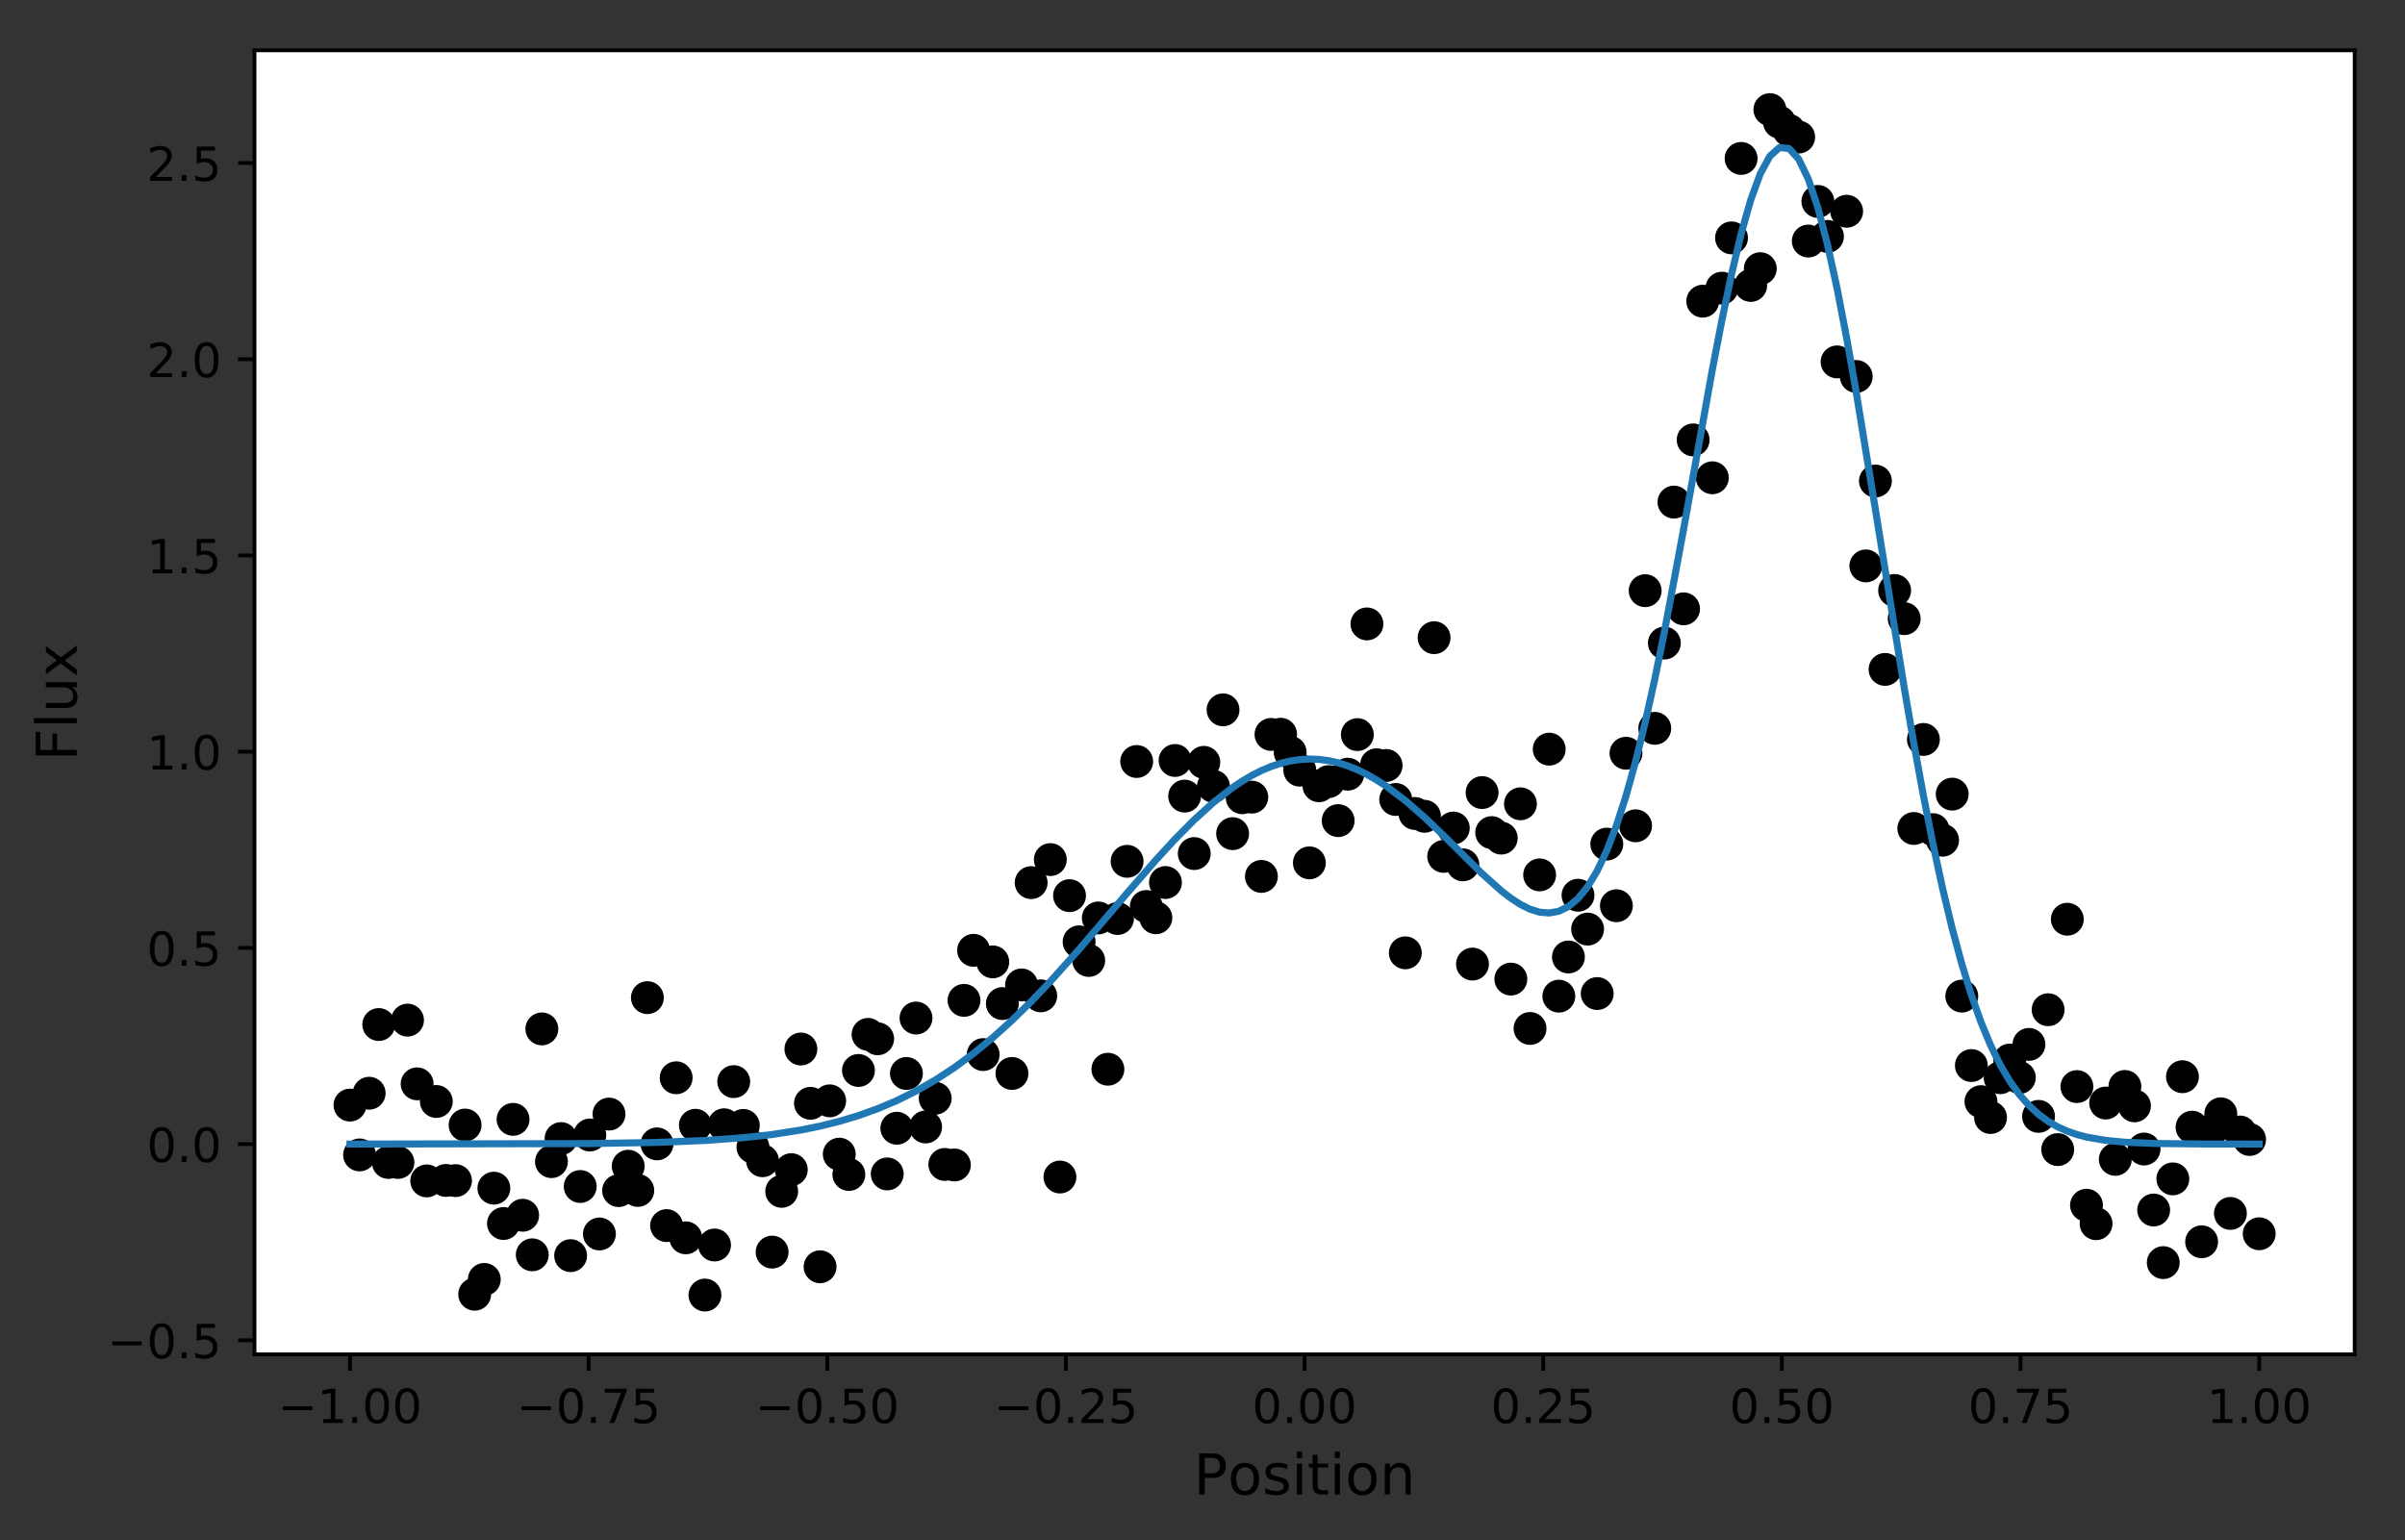 <?xml version="1.0" encoding="utf-8" standalone="no"?>
<!DOCTYPE svg PUBLIC "-//W3C//DTD SVG 1.1//EN"
  "http://www.w3.org/Graphics/SVG/1.1/DTD/svg11.dtd">
<!-- Created with matplotlib (http://matplotlib.org/) -->
<svg height="327.392pt" version="1.1" viewBox="0 0 511.197 327.392" width="511.197pt" xmlns="http://www.w3.org/2000/svg" xmlns:xlink="http://www.w3.org/1999/xlink">
 <rect x="0" y="0" width="511.197" height="327.392" fill="#333333" stroke="none"/>
 <defs>
  <style type="text/css">
*{stroke-linecap:butt;stroke-linejoin:round;}
  </style>
 </defs>
 <g id="figure_1">
  <g id="patch_1">
   <path d="M 0 327.392 
L 511.197 327.392 
L 511.197 0 
L 0 0 
z
" style="fill:none;"/>
  </g>
  <g id="axes_1">
   <g id="patch_2">
    <path d="M 54.097 287.9 
L 500.497 287.9 
L 500.497 10.7 
L 54.097 10.7 
z
" style="fill:#ffffff;"/>
   </g>
   <g id="matplotlib.axis_1">
    <g id="xtick_1">
     <g id="line2d_1">
      <defs>
       <path d="M 0 0 
L 0 3.5 
" id="mdc6be57a65" style="stroke:#000000;stroke-width:0.8;"/>
      </defs>
      <g>
       <use style="stroke:#000000;stroke-width:0.8;" x="74.387" xlink:href="#mdc6be57a65" y="287.9"/>
      </g>
     </g>
     <g id="text_1">
      <!-- −1.00 -->
      <defs>
       <path d="M 10.594 35.5 
L 73.188 35.5 
L 73.188 27.203 
L 10.594 27.203 
z
" id="DejaVuSans-2212"/>
       <path d="M 12.406 8.297 
L 28.516 8.297 
L 28.516 63.922 
L 10.984 60.406 
L 10.984 69.391 
L 28.422 72.906 
L 38.281 72.906 
L 38.281 8.297 
L 54.391 8.297 
L 54.391 0 
L 12.406 0 
z
" id="DejaVuSans-31"/>
       <path d="M 10.688 12.406 
L 21 12.406 
L 21 0 
L 10.688 0 
z
" id="DejaVuSans-2e"/>
       <path d="M 31.781 66.406 
Q 24.172 66.406 20.328 58.906 
Q 16.5 51.422 16.5 36.375 
Q 16.5 21.391 20.328 13.891 
Q 24.172 6.391 31.781 6.391 
Q 39.453 6.391 43.281 13.891 
Q 47.125 21.391 47.125 36.375 
Q 47.125 51.422 43.281 58.906 
Q 39.453 66.406 31.781 66.406 
z
M 31.781 74.219 
Q 44.047 74.219 50.516 64.516 
Q 56.984 54.828 56.984 36.375 
Q 56.984 17.969 50.516 8.266 
Q 44.047 -1.422 31.781 -1.422 
Q 19.531 -1.422 13.062 8.266 
Q 6.594 17.969 6.594 36.375 
Q 6.594 54.828 13.062 64.516 
Q 19.531 74.219 31.781 74.219 
z
" id="DejaVuSans-30"/>
      </defs>
      <g transform="translate(59.065 302.498)scale(0.1 -0.1)">
       <use xlink:href="#DejaVuSans-2212"/>
       <use x="83.789" xlink:href="#DejaVuSans-31"/>
       <use x="147.412" xlink:href="#DejaVuSans-2e"/>
       <use x="179.199" xlink:href="#DejaVuSans-30"/>
       <use x="242.822" xlink:href="#DejaVuSans-30"/>
      </g>
     </g>
    </g>
    <g id="xtick_2">
     <g id="line2d_2">
      <g>
       <use style="stroke:#000000;stroke-width:0.8;" x="125.115" xlink:href="#mdc6be57a65" y="287.9"/>
      </g>
     </g>
     <g id="text_2">
      <!-- −0.75 -->
      <defs>
       <path d="M 8.203 72.906 
L 55.078 72.906 
L 55.078 68.703 
L 28.609 0 
L 18.312 0 
L 43.219 64.594 
L 8.203 64.594 
z
" id="DejaVuSans-37"/>
       <path d="M 10.797 72.906 
L 49.516 72.906 
L 49.516 64.594 
L 19.828 64.594 
L 19.828 46.734 
Q 21.969 47.469 24.109 47.828 
Q 26.266 48.188 28.422 48.188 
Q 40.625 48.188 47.75 41.5 
Q 54.891 34.812 54.891 23.391 
Q 54.891 11.625 47.562 5.094 
Q 40.234 -1.422 26.906 -1.422 
Q 22.312 -1.422 17.547 -0.641 
Q 12.797 0.141 7.719 1.703 
L 7.719 11.625 
Q 12.109 9.234 16.797 8.062 
Q 21.484 6.891 26.703 6.891 
Q 35.156 6.891 40.078 11.328 
Q 45.016 15.766 45.016 23.391 
Q 45.016 31 40.078 35.438 
Q 35.156 39.891 26.703 39.891 
Q 22.75 39.891 18.812 39.016 
Q 14.891 38.141 10.797 36.281 
z
" id="DejaVuSans-35"/>
      </defs>
      <g transform="translate(109.792 302.498)scale(0.1 -0.1)">
       <use xlink:href="#DejaVuSans-2212"/>
       <use x="83.789" xlink:href="#DejaVuSans-30"/>
       <use x="147.412" xlink:href="#DejaVuSans-2e"/>
       <use x="179.199" xlink:href="#DejaVuSans-37"/>
       <use x="242.822" xlink:href="#DejaVuSans-35"/>
      </g>
     </g>
    </g>
    <g id="xtick_3">
     <g id="line2d_3">
      <g>
       <use style="stroke:#000000;stroke-width:0.8;" x="175.842" xlink:href="#mdc6be57a65" y="287.9"/>
      </g>
     </g>
     <g id="text_3">
      <!-- −0.50 -->
      <g transform="translate(160.519 302.498)scale(0.1 -0.1)">
       <use xlink:href="#DejaVuSans-2212"/>
       <use x="83.789" xlink:href="#DejaVuSans-30"/>
       <use x="147.412" xlink:href="#DejaVuSans-2e"/>
       <use x="179.199" xlink:href="#DejaVuSans-35"/>
       <use x="242.822" xlink:href="#DejaVuSans-30"/>
      </g>
     </g>
    </g>
    <g id="xtick_4">
     <g id="line2d_4">
      <g>
       <use style="stroke:#000000;stroke-width:0.8;" x="226.569" xlink:href="#mdc6be57a65" y="287.9"/>
      </g>
     </g>
     <g id="text_4">
      <!-- −0.25 -->
      <defs>
       <path d="M 19.188 8.297 
L 53.609 8.297 
L 53.609 0 
L 7.328 0 
L 7.328 8.297 
Q 12.938 14.109 22.625 23.891 
Q 32.328 33.688 34.812 36.531 
Q 39.547 41.844 41.422 45.531 
Q 43.312 49.219 43.312 52.781 
Q 43.312 58.594 39.234 62.25 
Q 35.156 65.922 28.609 65.922 
Q 23.969 65.922 18.812 64.312 
Q 13.672 62.703 7.812 59.422 
L 7.812 69.391 
Q 13.766 71.781 18.938 73 
Q 24.125 74.219 28.422 74.219 
Q 39.75 74.219 46.484 68.547 
Q 53.219 62.891 53.219 53.422 
Q 53.219 48.922 51.531 44.891 
Q 49.859 40.875 45.406 35.406 
Q 44.188 33.984 37.641 27.219 
Q 31.109 20.453 19.188 8.297 
z
" id="DejaVuSans-32"/>
      </defs>
      <g transform="translate(211.247 302.498)scale(0.1 -0.1)">
       <use xlink:href="#DejaVuSans-2212"/>
       <use x="83.789" xlink:href="#DejaVuSans-30"/>
       <use x="147.412" xlink:href="#DejaVuSans-2e"/>
       <use x="179.199" xlink:href="#DejaVuSans-32"/>
       <use x="242.822" xlink:href="#DejaVuSans-35"/>
      </g>
     </g>
    </g>
    <g id="xtick_5">
     <g id="line2d_5">
      <g>
       <use style="stroke:#000000;stroke-width:0.8;" x="277.297" xlink:href="#mdc6be57a65" y="287.9"/>
      </g>
     </g>
     <g id="text_5">
      <!-- 0.00 -->
      <g transform="translate(266.164 302.498)scale(0.1 -0.1)">
       <use xlink:href="#DejaVuSans-30"/>
       <use x="63.623" xlink:href="#DejaVuSans-2e"/>
       <use x="95.41" xlink:href="#DejaVuSans-30"/>
       <use x="159.033" xlink:href="#DejaVuSans-30"/>
      </g>
     </g>
    </g>
    <g id="xtick_6">
     <g id="line2d_6">
      <g>
       <use style="stroke:#000000;stroke-width:0.8;" x="328.024" xlink:href="#mdc6be57a65" y="287.9"/>
      </g>
     </g>
     <g id="text_6">
      <!-- 0.25 -->
      <g transform="translate(316.891 302.498)scale(0.1 -0.1)">
       <use xlink:href="#DejaVuSans-30"/>
       <use x="63.623" xlink:href="#DejaVuSans-2e"/>
       <use x="95.41" xlink:href="#DejaVuSans-32"/>
       <use x="159.033" xlink:href="#DejaVuSans-35"/>
      </g>
     </g>
    </g>
    <g id="xtick_7">
     <g id="line2d_7">
      <g>
       <use style="stroke:#000000;stroke-width:0.8;" x="378.751" xlink:href="#mdc6be57a65" y="287.9"/>
      </g>
     </g>
     <g id="text_7">
      <!-- 0.50 -->
      <g transform="translate(367.618 302.498)scale(0.1 -0.1)">
       <use xlink:href="#DejaVuSans-30"/>
       <use x="63.623" xlink:href="#DejaVuSans-2e"/>
       <use x="95.41" xlink:href="#DejaVuSans-35"/>
       <use x="159.033" xlink:href="#DejaVuSans-30"/>
      </g>
     </g>
    </g>
    <g id="xtick_8">
     <g id="line2d_8">
      <g>
       <use style="stroke:#000000;stroke-width:0.8;" x="429.478" xlink:href="#mdc6be57a65" y="287.9"/>
      </g>
     </g>
     <g id="text_8">
      <!-- 0.75 -->
      <g transform="translate(418.346 302.498)scale(0.1 -0.1)">
       <use xlink:href="#DejaVuSans-30"/>
       <use x="63.623" xlink:href="#DejaVuSans-2e"/>
       <use x="95.41" xlink:href="#DejaVuSans-37"/>
       <use x="159.033" xlink:href="#DejaVuSans-35"/>
      </g>
     </g>
    </g>
    <g id="xtick_9">
     <g id="line2d_9">
      <g>
       <use style="stroke:#000000;stroke-width:0.8;" x="480.206" xlink:href="#mdc6be57a65" y="287.9"/>
      </g>
     </g>
     <g id="text_9">
      <!-- 1.00 -->
      <g transform="translate(469.073 302.498)scale(0.1 -0.1)">
       <use xlink:href="#DejaVuSans-31"/>
       <use x="63.623" xlink:href="#DejaVuSans-2e"/>
       <use x="95.41" xlink:href="#DejaVuSans-30"/>
       <use x="159.033" xlink:href="#DejaVuSans-30"/>
      </g>
     </g>
    </g>
    <g id="text_10">
     <!-- Position -->
     <defs>
      <path d="M 19.672 64.797 
L 19.672 37.406 
L 32.078 37.406 
Q 38.969 37.406 42.719 40.969 
Q 46.484 44.531 46.484 51.125 
Q 46.484 57.672 42.719 61.234 
Q 38.969 64.797 32.078 64.797 
z
M 9.812 72.906 
L 32.078 72.906 
Q 44.344 72.906 50.609 67.359 
Q 56.891 61.812 56.891 51.125 
Q 56.891 40.328 50.609 34.812 
Q 44.344 29.297 32.078 29.297 
L 19.672 29.297 
L 19.672 0 
L 9.812 0 
z
" id="DejaVuSans-50"/>
      <path d="M 30.609 48.391 
Q 23.391 48.391 19.188 42.75 
Q 14.984 37.109 14.984 27.297 
Q 14.984 17.484 19.156 11.844 
Q 23.344 6.203 30.609 6.203 
Q 37.797 6.203 41.984 11.859 
Q 46.188 17.531 46.188 27.297 
Q 46.188 37.016 41.984 42.703 
Q 37.797 48.391 30.609 48.391 
z
M 30.609 56 
Q 42.328 56 49.016 48.375 
Q 55.719 40.766 55.719 27.297 
Q 55.719 13.875 49.016 6.219 
Q 42.328 -1.422 30.609 -1.422 
Q 18.844 -1.422 12.172 6.219 
Q 5.516 13.875 5.516 27.297 
Q 5.516 40.766 12.172 48.375 
Q 18.844 56 30.609 56 
z
" id="DejaVuSans-6f"/>
      <path d="M 44.281 53.078 
L 44.281 44.578 
Q 40.484 46.531 36.375 47.5 
Q 32.281 48.484 27.875 48.484 
Q 21.188 48.484 17.844 46.438 
Q 14.5 44.391 14.5 40.281 
Q 14.5 37.156 16.891 35.375 
Q 19.281 33.594 26.516 31.984 
L 29.594 31.297 
Q 39.156 29.25 43.188 25.516 
Q 47.219 21.781 47.219 15.094 
Q 47.219 7.469 41.188 3.016 
Q 35.156 -1.422 24.609 -1.422 
Q 20.219 -1.422 15.453 -0.562 
Q 10.688 0.297 5.422 2 
L 5.422 11.281 
Q 10.406 8.688 15.234 7.391 
Q 20.062 6.109 24.812 6.109 
Q 31.156 6.109 34.562 8.281 
Q 37.984 10.453 37.984 14.406 
Q 37.984 18.062 35.516 20.016 
Q 33.062 21.969 24.703 23.781 
L 21.578 24.516 
Q 13.234 26.266 9.516 29.906 
Q 5.812 33.547 5.812 39.891 
Q 5.812 47.609 11.281 51.797 
Q 16.75 56 26.812 56 
Q 31.781 56 36.172 55.266 
Q 40.578 54.547 44.281 53.078 
z
" id="DejaVuSans-73"/>
      <path d="M 9.422 54.688 
L 18.406 54.688 
L 18.406 0 
L 9.422 0 
z
M 9.422 75.984 
L 18.406 75.984 
L 18.406 64.594 
L 9.422 64.594 
z
" id="DejaVuSans-69"/>
      <path d="M 18.312 70.219 
L 18.312 54.688 
L 36.812 54.688 
L 36.812 47.703 
L 18.312 47.703 
L 18.312 18.016 
Q 18.312 11.328 20.141 9.422 
Q 21.969 7.516 27.594 7.516 
L 36.812 7.516 
L 36.812 0 
L 27.594 0 
Q 17.188 0 13.234 3.875 
Q 9.281 7.766 9.281 18.016 
L 9.281 47.703 
L 2.688 47.703 
L 2.688 54.688 
L 9.281 54.688 
L 9.281 70.219 
z
" id="DejaVuSans-74"/>
      <path d="M 54.891 33.016 
L 54.891 0 
L 45.906 0 
L 45.906 32.719 
Q 45.906 40.484 42.875 44.328 
Q 39.844 48.188 33.797 48.188 
Q 26.516 48.188 22.312 43.547 
Q 18.109 38.922 18.109 30.906 
L 18.109 0 
L 9.078 0 
L 9.078 54.688 
L 18.109 54.688 
L 18.109 46.188 
Q 21.344 51.125 25.703 53.562 
Q 30.078 56 35.797 56 
Q 45.219 56 50.047 50.172 
Q 54.891 44.344 54.891 33.016 
z
" id="DejaVuSans-6e"/>
     </defs>
     <g transform="translate(253.725 317.696)scale(0.12 -0.12)">
      <use xlink:href="#DejaVuSans-50"/>
      <use x="60.256" xlink:href="#DejaVuSans-6f"/>
      <use x="121.438" xlink:href="#DejaVuSans-73"/>
      <use x="173.537" xlink:href="#DejaVuSans-69"/>
      <use x="201.32" xlink:href="#DejaVuSans-74"/>
      <use x="240.529" xlink:href="#DejaVuSans-69"/>
      <use x="268.312" xlink:href="#DejaVuSans-6f"/>
      <use x="329.494" xlink:href="#DejaVuSans-6e"/>
     </g>
    </g>
   </g>
   <g id="matplotlib.axis_2">
    <g id="ytick_1">
     <g id="line2d_10">
      <defs>
       <path d="M 0 0 
L -3.5 0 
" id="mb0718d387c" style="stroke:#000000;stroke-width:0.8;"/>
      </defs>
      <g>
       <use style="stroke:#000000;stroke-width:0.8;" x="54.097" xlink:href="#mb0718d387c" y="284.917"/>
      </g>
     </g>
     <g id="text_11">
      <!-- −0.5 -->
      <g transform="translate(22.814 288.716)scale(0.1 -0.1)">
       <use xlink:href="#DejaVuSans-2212"/>
       <use x="83.789" xlink:href="#DejaVuSans-30"/>
       <use x="147.412" xlink:href="#DejaVuSans-2e"/>
       <use x="179.199" xlink:href="#DejaVuSans-35"/>
      </g>
     </g>
    </g>
    <g id="ytick_2">
     <g id="line2d_11">
      <g>
       <use style="stroke:#000000;stroke-width:0.8;" x="54.097" xlink:href="#mb0718d387c" y="243.206"/>
      </g>
     </g>
     <g id="text_12">
      <!-- 0.0 -->
      <g transform="translate(31.193 247.005)scale(0.1 -0.1)">
       <use xlink:href="#DejaVuSans-30"/>
       <use x="63.623" xlink:href="#DejaVuSans-2e"/>
       <use x="95.41" xlink:href="#DejaVuSans-30"/>
      </g>
     </g>
    </g>
    <g id="ytick_3">
     <g id="line2d_12">
      <g>
       <use style="stroke:#000000;stroke-width:0.8;" x="54.097" xlink:href="#mb0718d387c" y="201.494"/>
      </g>
     </g>
     <g id="text_13">
      <!-- 0.5 -->
      <g transform="translate(31.193 205.293)scale(0.1 -0.1)">
       <use xlink:href="#DejaVuSans-30"/>
       <use x="63.623" xlink:href="#DejaVuSans-2e"/>
       <use x="95.41" xlink:href="#DejaVuSans-35"/>
      </g>
     </g>
    </g>
    <g id="ytick_4">
     <g id="line2d_13">
      <g>
       <use style="stroke:#000000;stroke-width:0.8;" x="54.097" xlink:href="#mb0718d387c" y="159.783"/>
      </g>
     </g>
     <g id="text_14">
      <!-- 1.0 -->
      <g transform="translate(31.193 163.582)scale(0.1 -0.1)">
       <use xlink:href="#DejaVuSans-31"/>
       <use x="63.623" xlink:href="#DejaVuSans-2e"/>
       <use x="95.41" xlink:href="#DejaVuSans-30"/>
      </g>
     </g>
    </g>
    <g id="ytick_5">
     <g id="line2d_14">
      <g>
       <use style="stroke:#000000;stroke-width:0.8;" x="54.097" xlink:href="#mb0718d387c" y="118.072"/>
      </g>
     </g>
     <g id="text_15">
      <!-- 1.5 -->
      <g transform="translate(31.193 121.871)scale(0.1 -0.1)">
       <use xlink:href="#DejaVuSans-31"/>
       <use x="63.623" xlink:href="#DejaVuSans-2e"/>
       <use x="95.41" xlink:href="#DejaVuSans-35"/>
      </g>
     </g>
    </g>
    <g id="ytick_6">
     <g id="line2d_15">
      <g>
       <use style="stroke:#000000;stroke-width:0.8;" x="54.097" xlink:href="#mb0718d387c" y="76.36"/>
      </g>
     </g>
     <g id="text_16">
      <!-- 2.0 -->
      <g transform="translate(31.193 80.16)scale(0.1 -0.1)">
       <use xlink:href="#DejaVuSans-32"/>
       <use x="63.623" xlink:href="#DejaVuSans-2e"/>
       <use x="95.41" xlink:href="#DejaVuSans-30"/>
      </g>
     </g>
    </g>
    <g id="ytick_7">
     <g id="line2d_16">
      <g>
       <use style="stroke:#000000;stroke-width:0.8;" x="54.097" xlink:href="#mb0718d387c" y="34.649"/>
      </g>
     </g>
     <g id="text_17">
      <!-- 2.5 -->
      <g transform="translate(31.193 38.448)scale(0.1 -0.1)">
       <use xlink:href="#DejaVuSans-32"/>
       <use x="63.623" xlink:href="#DejaVuSans-2e"/>
       <use x="95.41" xlink:href="#DejaVuSans-35"/>
      </g>
     </g>
    </g>
    <g id="text_18">
     <!-- Flux -->
     <defs>
      <path d="M 9.812 72.906 
L 51.703 72.906 
L 51.703 64.594 
L 19.672 64.594 
L 19.672 43.109 
L 48.578 43.109 
L 48.578 34.812 
L 19.672 34.812 
L 19.672 0 
L 9.812 0 
z
" id="DejaVuSans-46"/>
      <path d="M 9.422 75.984 
L 18.406 75.984 
L 18.406 0 
L 9.422 0 
z
" id="DejaVuSans-6c"/>
      <path d="M 8.5 21.578 
L 8.5 54.688 
L 17.484 54.688 
L 17.484 21.922 
Q 17.484 14.156 20.5 10.266 
Q 23.531 6.391 29.594 6.391 
Q 36.859 6.391 41.078 11.031 
Q 45.312 15.672 45.312 23.688 
L 45.312 54.688 
L 54.297 54.688 
L 54.297 0 
L 45.312 0 
L 45.312 8.406 
Q 42.047 3.422 37.719 1 
Q 33.406 -1.422 27.688 -1.422 
Q 18.266 -1.422 13.375 4.438 
Q 8.5 10.297 8.5 21.578 
z
M 31.109 56 
z
" id="DejaVuSans-75"/>
      <path d="M 54.891 54.688 
L 35.109 28.078 
L 55.906 0 
L 45.312 0 
L 29.391 21.484 
L 13.484 0 
L 2.875 0 
L 24.125 28.609 
L 4.688 54.688 
L 15.281 54.688 
L 29.781 35.203 
L 44.281 54.688 
z
" id="DejaVuSans-78"/>
     </defs>
     <g transform="translate(16.318 161.772)rotate(-90)scale(0.12 -0.12)">
      <use xlink:href="#DejaVuSans-46"/>
      <use x="57.52" xlink:href="#DejaVuSans-6c"/>
      <use x="85.303" xlink:href="#DejaVuSans-75"/>
      <use x="148.682" xlink:href="#DejaVuSans-78"/>
     </g>
    </g>
   </g>
   <g id="line2d_17">
    <defs>
     <path d="M 0 3 
C 0.796 3 1.559 2.684 2.121 2.121 
C 2.684 1.559 3 0.796 3 0 
C 3 -0.796 2.684 -1.559 2.121 -2.121 
C 1.559 -2.684 0.796 -3 0 -3 
C -0.796 -3 -1.559 -2.684 -2.121 -2.121 
C -2.684 -1.559 -3 -0.796 -3 0 
C -3 0.796 -2.684 1.559 -2.121 2.121 
C -1.559 2.684 -0.796 3 0 3 
z
" id="m793fd53972" style="stroke:#000000;"/>
    </defs>
    <g clip-path="url(#pb592bfa092)">
     <use style="stroke:#000000;" x="74.387" xlink:href="#m793fd53972" y="234.918"/>
     <use style="stroke:#000000;" x="76.427" xlink:href="#m793fd53972" y="245.512"/>
     <use style="stroke:#000000;" x="78.466" xlink:href="#m793fd53972" y="232.399"/>
     <use style="stroke:#000000;" x="80.505" xlink:href="#m793fd53972" y="217.794"/>
     <use style="stroke:#000000;" x="82.545" xlink:href="#m793fd53972" y="247.111"/>
     <use style="stroke:#000000;" x="84.584" xlink:href="#m793fd53972" y="247.111"/>
     <use style="stroke:#000000;" x="86.623" xlink:href="#m793fd53972" y="216.856"/>
     <use style="stroke:#000000;" x="88.662" xlink:href="#m793fd53972" y="230.4"/>
     <use style="stroke:#000000;" x="90.702" xlink:href="#m793fd53972" y="251.036"/>
     <use style="stroke:#000000;" x="92.741" xlink:href="#m793fd53972" y="234.15"/>
     <use style="stroke:#000000;" x="94.78" xlink:href="#m793fd53972" y="250.934"/>
     <use style="stroke:#000000;" x="96.82" xlink:href="#m793fd53972" y="250.972"/>
     <use style="stroke:#000000;" x="98.859" xlink:href="#m793fd53972" y="239.163"/>
     <use style="stroke:#000000;" x="100.898" xlink:href="#m793fd53972" y="275.121"/>
     <use style="stroke:#000000;" x="102.937" xlink:href="#m793fd53972" y="271.977"/>
     <use style="stroke:#000000;" x="104.977" xlink:href="#m793fd53972" y="252.577"/>
     <use style="stroke:#000000;" x="107.016" xlink:href="#m793fd53972" y="260.092"/>
     <use style="stroke:#000000;" x="109.055" xlink:href="#m793fd53972" y="237.947"/>
     <use style="stroke:#000000;" x="111.095" xlink:href="#m793fd53972" y="258.336"/>
     <use style="stroke:#000000;" x="113.134" xlink:href="#m793fd53972" y="266.746"/>
     <use style="stroke:#000000;" x="115.173" xlink:href="#m793fd53972" y="218.723"/>
     <use style="stroke:#000000;" x="117.213" xlink:href="#m793fd53972" y="246.938"/>
     <use style="stroke:#000000;" x="119.252" xlink:href="#m793fd53972" y="242.036"/>
     <use style="stroke:#000000;" x="121.291" xlink:href="#m793fd53972" y="266.925"/>
     <use style="stroke:#000000;" x="123.33" xlink:href="#m793fd53972" y="252.226"/>
     <use style="stroke:#000000;" x="125.37" xlink:href="#m793fd53972" y="241.279"/>
     <use style="stroke:#000000;" x="127.409" xlink:href="#m793fd53972" y="262.318"/>
     <use style="stroke:#000000;" x="129.448" xlink:href="#m793fd53972" y="236.828"/>
     <use style="stroke:#000000;" x="131.488" xlink:href="#m793fd53972" y="253.096"/>
     <use style="stroke:#000000;" x="133.527" xlink:href="#m793fd53972" y="247.915"/>
     <use style="stroke:#000000;" x="135.566" xlink:href="#m793fd53972" y="253.057"/>
     <use style="stroke:#000000;" x="137.605" xlink:href="#m793fd53972" y="212.078"/>
     <use style="stroke:#000000;" x="139.645" xlink:href="#m793fd53972" y="243.166"/>
     <use style="stroke:#000000;" x="141.684" xlink:href="#m793fd53972" y="260.539"/>
     <use style="stroke:#000000;" x="143.723" xlink:href="#m793fd53972" y="229.111"/>
     <use style="stroke:#000000;" x="145.763" xlink:href="#m793fd53972" y="263.138"/>
     <use style="stroke:#000000;" x="147.802" xlink:href="#m793fd53972" y="239.208"/>
     <use style="stroke:#000000;" x="149.841" xlink:href="#m793fd53972" y="275.3"/>
     <use style="stroke:#000000;" x="151.88" xlink:href="#m793fd53972" y="264.662"/>
     <use style="stroke:#000000;" x="153.92" xlink:href="#m793fd53972" y="239.1"/>
     <use style="stroke:#000000;" x="155.959" xlink:href="#m793fd53972" y="229.93"/>
     <use style="stroke:#000000;" x="157.998" xlink:href="#m793fd53972" y="239.238"/>
     <use style="stroke:#000000;" x="160.038" xlink:href="#m793fd53972" y="243.852"/>
     <use style="stroke:#000000;" x="162.077" xlink:href="#m793fd53972" y="246.747"/>
     <use style="stroke:#000000;" x="164.116" xlink:href="#m793fd53972" y="266.167"/>
     <use style="stroke:#000000;" x="166.155" xlink:href="#m793fd53972" y="253.254"/>
     <use style="stroke:#000000;" x="168.195" xlink:href="#m793fd53972" y="248.643"/>
     <use style="stroke:#000000;" x="170.234" xlink:href="#m793fd53972" y="222.998"/>
     <use style="stroke:#000000;" x="172.273" xlink:href="#m793fd53972" y="234.542"/>
     <use style="stroke:#000000;" x="174.313" xlink:href="#m793fd53972" y="269.288"/>
     <use style="stroke:#000000;" x="176.352" xlink:href="#m793fd53972" y="234.016"/>
     <use style="stroke:#000000;" x="178.391" xlink:href="#m793fd53972" y="245.35"/>
     <use style="stroke:#000000;" x="180.43" xlink:href="#m793fd53972" y="249.668"/>
     <use style="stroke:#000000;" x="182.47" xlink:href="#m793fd53972" y="227.559"/>
     <use style="stroke:#000000;" x="184.509" xlink:href="#m793fd53972" y="219.893"/>
     <use style="stroke:#000000;" x="186.548" xlink:href="#m793fd53972" y="220.822"/>
     <use style="stroke:#000000;" x="188.588" xlink:href="#m793fd53972" y="249.557"/>
     <use style="stroke:#000000;" x="190.627" xlink:href="#m793fd53972" y="239.837"/>
     <use style="stroke:#000000;" x="192.666" xlink:href="#m793fd53972" y="228.196"/>
     <use style="stroke:#000000;" x="194.705" xlink:href="#m793fd53972" y="216.412"/>
     <use style="stroke:#000000;" x="196.745" xlink:href="#m793fd53972" y="239.566"/>
     <use style="stroke:#000000;" x="198.784" xlink:href="#m793fd53972" y="233.465"/>
     <use style="stroke:#000000;" x="200.823" xlink:href="#m793fd53972" y="247.533"/>
     <use style="stroke:#000000;" x="202.863" xlink:href="#m793fd53972" y="247.648"/>
     <use style="stroke:#000000;" x="204.902" xlink:href="#m793fd53972" y="212.657"/>
     <use style="stroke:#000000;" x="206.941" xlink:href="#m793fd53972" y="202.015"/>
     <use style="stroke:#000000;" x="208.98" xlink:href="#m793fd53972" y="224.181"/>
     <use style="stroke:#000000;" x="211.02" xlink:href="#m793fd53972" y="204.478"/>
     <use style="stroke:#000000;" x="213.059" xlink:href="#m793fd53972" y="213.338"/>
     <use style="stroke:#000000;" x="215.098" xlink:href="#m793fd53972" y="228.194"/>
     <use style="stroke:#000000;" x="217.138" xlink:href="#m793fd53972" y="209.373"/>
     <use style="stroke:#000000;" x="219.177" xlink:href="#m793fd53972" y="187.629"/>
     <use style="stroke:#000000;" x="221.216" xlink:href="#m793fd53972" y="211.696"/>
     <use style="stroke:#000000;" x="223.255" xlink:href="#m793fd53972" y="182.728"/>
     <use style="stroke:#000000;" x="225.295" xlink:href="#m793fd53972" y="250.21"/>
     <use style="stroke:#000000;" x="227.334" xlink:href="#m793fd53972" y="190.395"/>
     <use style="stroke:#000000;" x="229.373" xlink:href="#m793fd53972" y="200.213"/>
     <use style="stroke:#000000;" x="231.413" xlink:href="#m793fd53972" y="204.171"/>
     <use style="stroke:#000000;" x="233.452" xlink:href="#m793fd53972" y="195.136"/>
     <use style="stroke:#000000;" x="235.491" xlink:href="#m793fd53972" y="227.294"/>
     <use style="stroke:#000000;" x="237.53" xlink:href="#m793fd53972" y="195.255"/>
     <use style="stroke:#000000;" x="239.57" xlink:href="#m793fd53972" y="183.095"/>
     <use style="stroke:#000000;" x="241.609" xlink:href="#m793fd53972" y="161.877"/>
     <use style="stroke:#000000;" x="243.648" xlink:href="#m793fd53972" y="192.697"/>
     <use style="stroke:#000000;" x="245.688" xlink:href="#m793fd53972" y="195.1"/>
     <use style="stroke:#000000;" x="247.727" xlink:href="#m793fd53972" y="187.604"/>
     <use style="stroke:#000000;" x="249.766" xlink:href="#m793fd53972" y="161.658"/>
     <use style="stroke:#000000;" x="251.805" xlink:href="#m793fd53972" y="169.234"/>
     <use style="stroke:#000000;" x="253.845" xlink:href="#m793fd53972" y="181.451"/>
     <use style="stroke:#000000;" x="255.884" xlink:href="#m793fd53972" y="162.06"/>
     <use style="stroke:#000000;" x="257.923" xlink:href="#m793fd53972" y="167.148"/>
     <use style="stroke:#000000;" x="259.963" xlink:href="#m793fd53972" y="150.895"/>
     <use style="stroke:#000000;" x="262.002" xlink:href="#m793fd53972" y="177.216"/>
     <use style="stroke:#000000;" x="264.041" xlink:href="#m793fd53972" y="169.583"/>
     <use style="stroke:#000000;" x="266.08" xlink:href="#m793fd53972" y="169.451"/>
     <use style="stroke:#000000;" x="268.12" xlink:href="#m793fd53972" y="186.307"/>
     <use style="stroke:#000000;" x="270.159" xlink:href="#m793fd53972" y="156.123"/>
     <use style="stroke:#000000;" x="272.198" xlink:href="#m793fd53972" y="156.083"/>
     <use style="stroke:#000000;" x="274.238" xlink:href="#m793fd53972" y="159.934"/>
     <use style="stroke:#000000;" x="276.277" xlink:href="#m793fd53972" y="163.723"/>
     <use style="stroke:#000000;" x="278.316" xlink:href="#m793fd53972" y="183.423"/>
     <use style="stroke:#000000;" x="280.355" xlink:href="#m793fd53972" y="167.036"/>
     <use style="stroke:#000000;" x="282.395" xlink:href="#m793fd53972" y="166.154"/>
     <use style="stroke:#000000;" x="284.434" xlink:href="#m793fd53972" y="174.445"/>
     <use style="stroke:#000000;" x="286.473" xlink:href="#m793fd53972" y="164.573"/>
     <use style="stroke:#000000;" x="288.513" xlink:href="#m793fd53972" y="156.157"/>
     <use style="stroke:#000000;" x="290.552" xlink:href="#m793fd53972" y="132.63"/>
     <use style="stroke:#000000;" x="292.591" xlink:href="#m793fd53972" y="162.564"/>
     <use style="stroke:#000000;" x="294.631" xlink:href="#m793fd53972" y="162.72"/>
     <use style="stroke:#000000;" x="296.67" xlink:href="#m793fd53972" y="169.951"/>
     <use style="stroke:#000000;" x="298.709" xlink:href="#m793fd53972" y="202.55"/>
     <use style="stroke:#000000;" x="300.748" xlink:href="#m793fd53972" y="172.925"/>
     <use style="stroke:#000000;" x="302.788" xlink:href="#m793fd53972" y="173.525"/>
     <use style="stroke:#000000;" x="304.827" xlink:href="#m793fd53972" y="135.559"/>
     <use style="stroke:#000000;" x="306.866" xlink:href="#m793fd53972" y="182.05"/>
     <use style="stroke:#000000;" x="308.906" xlink:href="#m793fd53972" y="176.022"/>
     <use style="stroke:#000000;" x="310.945" xlink:href="#m793fd53972" y="183.845"/>
     <use style="stroke:#000000;" x="312.984" xlink:href="#m793fd53972" y="204.943"/>
     <use style="stroke:#000000;" x="315.023" xlink:href="#m793fd53972" y="168.482"/>
     <use style="stroke:#000000;" x="317.063" xlink:href="#m793fd53972" y="176.993"/>
     <use style="stroke:#000000;" x="319.102" xlink:href="#m793fd53972" y="178.163"/>
     <use style="stroke:#000000;" x="321.141" xlink:href="#m793fd53972" y="208.134"/>
     <use style="stroke:#000000;" x="323.181" xlink:href="#m793fd53972" y="170.873"/>
     <use style="stroke:#000000;" x="325.22" xlink:href="#m793fd53972" y="218.63"/>
     <use style="stroke:#000000;" x="327.259" xlink:href="#m793fd53972" y="185.984"/>
     <use style="stroke:#000000;" x="329.298" xlink:href="#m793fd53972" y="159.253"/>
     <use style="stroke:#000000;" x="331.338" xlink:href="#m793fd53972" y="211.758"/>
     <use style="stroke:#000000;" x="333.377" xlink:href="#m793fd53972" y="203.432"/>
     <use style="stroke:#000000;" x="335.416" xlink:href="#m793fd53972" y="190.307"/>
     <use style="stroke:#000000;" x="337.456" xlink:href="#m793fd53972" y="197.511"/>
     <use style="stroke:#000000;" x="339.495" xlink:href="#m793fd53972" y="211.207"/>
     <use style="stroke:#000000;" x="341.534" xlink:href="#m793fd53972" y="179.439"/>
     <use style="stroke:#000000;" x="343.573" xlink:href="#m793fd53972" y="192.541"/>
     <use style="stroke:#000000;" x="345.613" xlink:href="#m793fd53972" y="160.118"/>
     <use style="stroke:#000000;" x="347.652" xlink:href="#m793fd53972" y="175.547"/>
     <use style="stroke:#000000;" x="349.691" xlink:href="#m793fd53972" y="125.565"/>
     <use style="stroke:#000000;" x="351.731" xlink:href="#m793fd53972" y="154.827"/>
     <use style="stroke:#000000;" x="353.77" xlink:href="#m793fd53972" y="136.705"/>
     <use style="stroke:#000000;" x="355.809" xlink:href="#m793fd53972" y="106.735"/>
     <use style="stroke:#000000;" x="357.848" xlink:href="#m793fd53972" y="129.425"/>
     <use style="stroke:#000000;" x="359.888" xlink:href="#m793fd53972" y="93.514"/>
     <use style="stroke:#000000;" x="361.927" xlink:href="#m793fd53972" y="64.024"/>
     <use style="stroke:#000000;" x="363.966" xlink:href="#m793fd53972" y="101.566"/>
     <use style="stroke:#000000;" x="366.006" xlink:href="#m793fd53972" y="61.258"/>
     <use style="stroke:#000000;" x="368.045" xlink:href="#m793fd53972" y="50.568"/>
     <use style="stroke:#000000;" x="370.084" xlink:href="#m793fd53972" y="33.677"/>
     <use style="stroke:#000000;" x="372.123" xlink:href="#m793fd53972" y="60.68"/>
     <use style="stroke:#000000;" x="374.163" xlink:href="#m793fd53972" y="57.113"/>
     <use style="stroke:#000000;" x="376.202" xlink:href="#m793fd53972" y="23.3"/>
     <use style="stroke:#000000;" x="378.241" xlink:href="#m793fd53972" y="25.978"/>
     <use style="stroke:#000000;" x="380.281" xlink:href="#m793fd53972" y="27.728"/>
     <use style="stroke:#000000;" x="382.32" xlink:href="#m793fd53972" y="29.139"/>
     <use style="stroke:#000000;" x="384.359" xlink:href="#m793fd53972" y="51.24"/>
     <use style="stroke:#000000;" x="386.398" xlink:href="#m793fd53972" y="42.824"/>
     <use style="stroke:#000000;" x="388.438" xlink:href="#m793fd53972" y="50.259"/>
     <use style="stroke:#000000;" x="390.477" xlink:href="#m793fd53972" y="76.933"/>
     <use style="stroke:#000000;" x="392.516" xlink:href="#m793fd53972" y="44.907"/>
     <use style="stroke:#000000;" x="394.556" xlink:href="#m793fd53972" y="80.029"/>
     <use style="stroke:#000000;" x="396.595" xlink:href="#m793fd53972" y="120.298"/>
     <use style="stroke:#000000;" x="398.634" xlink:href="#m793fd53972" y="102.258"/>
     <use style="stroke:#000000;" x="400.673" xlink:href="#m793fd53972" y="142.3"/>
     <use style="stroke:#000000;" x="402.713" xlink:href="#m793fd53972" y="125.52"/>
     <use style="stroke:#000000;" x="404.752" xlink:href="#m793fd53972" y="131.51"/>
     <use style="stroke:#000000;" x="406.791" xlink:href="#m793fd53972" y="176.117"/>
     <use style="stroke:#000000;" x="408.831" xlink:href="#m793fd53972" y="157.188"/>
     <use style="stroke:#000000;" x="410.87" xlink:href="#m793fd53972" y="176.363"/>
     <use style="stroke:#000000;" x="412.909" xlink:href="#m793fd53972" y="178.611"/>
     <use style="stroke:#000000;" x="414.948" xlink:href="#m793fd53972" y="168.814"/>
     <use style="stroke:#000000;" x="416.988" xlink:href="#m793fd53972" y="211.748"/>
     <use style="stroke:#000000;" x="419.027" xlink:href="#m793fd53972" y="226.508"/>
     <use style="stroke:#000000;" x="421.066" xlink:href="#m793fd53972" y="234.184"/>
     <use style="stroke:#000000;" x="423.106" xlink:href="#m793fd53972" y="237.559"/>
     <use style="stroke:#000000;" x="425.145" xlink:href="#m793fd53972" y="229.106"/>
     <use style="stroke:#000000;" x="427.184" xlink:href="#m793fd53972" y="225.343"/>
     <use style="stroke:#000000;" x="429.223" xlink:href="#m793fd53972" y="229.059"/>
     <use style="stroke:#000000;" x="431.263" xlink:href="#m793fd53972" y="222.015"/>
     <use style="stroke:#000000;" x="433.302" xlink:href="#m793fd53972" y="237.317"/>
     <use style="stroke:#000000;" x="435.341" xlink:href="#m793fd53972" y="214.644"/>
     <use style="stroke:#000000;" x="437.381" xlink:href="#m793fd53972" y="244.378"/>
     <use style="stroke:#000000;" x="439.42" xlink:href="#m793fd53972" y="195.405"/>
     <use style="stroke:#000000;" x="441.459" xlink:href="#m793fd53972" y="230.984"/>
     <use style="stroke:#000000;" x="443.498" xlink:href="#m793fd53972" y="256.205"/>
     <use style="stroke:#000000;" x="445.538" xlink:href="#m793fd53972" y="260.131"/>
     <use style="stroke:#000000;" x="447.577" xlink:href="#m793fd53972" y="234.481"/>
     <use style="stroke:#000000;" x="449.616" xlink:href="#m793fd53972" y="246.455"/>
     <use style="stroke:#000000;" x="451.656" xlink:href="#m793fd53972" y="230.957"/>
     <use style="stroke:#000000;" x="453.695" xlink:href="#m793fd53972" y="235.076"/>
     <use style="stroke:#000000;" x="455.734" xlink:href="#m793fd53972" y="244.259"/>
     <use style="stroke:#000000;" x="457.773" xlink:href="#m793fd53972" y="257.224"/>
     <use style="stroke:#000000;" x="459.813" xlink:href="#m793fd53972" y="268.405"/>
     <use style="stroke:#000000;" x="461.852" xlink:href="#m793fd53972" y="250.605"/>
     <use style="stroke:#000000;" x="463.891" xlink:href="#m793fd53972" y="228.883"/>
     <use style="stroke:#000000;" x="465.931" xlink:href="#m793fd53972" y="239.611"/>
     <use style="stroke:#000000;" x="467.97" xlink:href="#m793fd53972" y="263.975"/>
     <use style="stroke:#000000;" x="470.009" xlink:href="#m793fd53972" y="240.307"/>
     <use style="stroke:#000000;" x="472.049" xlink:href="#m793fd53972" y="236.77"/>
     <use style="stroke:#000000;" x="474.088" xlink:href="#m793fd53972" y="257.948"/>
     <use style="stroke:#000000;" x="476.127" xlink:href="#m793fd53972" y="240.638"/>
     <use style="stroke:#000000;" x="478.166" xlink:href="#m793fd53972" y="242.233"/>
     <use style="stroke:#000000;" x="480.206" xlink:href="#m793fd53972" y="262.274"/>
    </g>
   </g>
   <g id="line2d_18">
    <path clip-path="url(#pb592bfa092)" d="M 74.387 243.205 
L 125.37 243.097 
L 139.645 242.852 
L 149.841 242.442 
L 157.998 241.85 
L 164.116 241.172 
L 170.234 240.217 
L 174.313 239.389 
L 178.391 238.377 
L 182.47 237.153 
L 186.548 235.69 
L 190.627 233.96 
L 194.705 231.939 
L 198.784 229.604 
L 202.863 226.939 
L 206.941 223.933 
L 211.02 220.586 
L 215.098 216.906 
L 219.177 212.913 
L 223.255 208.639 
L 229.373 201.809 
L 239.57 189.86 
L 245.688 182.82 
L 249.766 178.383 
L 253.845 174.271 
L 257.923 170.583 
L 262.002 167.414 
L 264.041 166.05 
L 266.08 164.846 
L 268.12 163.809 
L 270.159 162.948 
L 272.198 162.267 
L 274.238 161.773 
L 276.277 161.467 
L 278.316 161.352 
L 280.355 161.43 
L 282.395 161.698 
L 284.434 162.156 
L 286.473 162.8 
L 288.513 163.624 
L 290.552 164.623 
L 292.591 165.788 
L 294.631 167.111 
L 298.709 170.186 
L 302.788 173.742 
L 306.866 177.641 
L 315.023 185.718 
L 319.102 189.365 
L 321.141 190.935 
L 323.181 192.26 
L 325.22 193.275 
L 327.259 193.908 
L 329.298 194.081 
L 331.338 193.712 
L 333.377 192.716 
L 335.416 191.007 
L 337.456 188.502 
L 339.495 185.125 
L 341.534 180.812 
L 343.573 175.515 
L 345.613 169.207 
L 347.652 161.888 
L 349.691 153.592 
L 351.731 144.384 
L 353.77 134.372 
L 357.848 112.555 
L 363.966 78.614 
L 366.006 68.037 
L 368.045 58.31 
L 370.084 49.716 
L 372.123 42.517 
L 374.163 36.944 
L 376.202 33.181 
L 378.241 31.366 
L 380.281 31.571 
L 382.32 33.813 
L 384.359 38.041 
L 386.398 44.145 
L 388.438 51.962 
L 390.477 61.282 
L 392.516 71.857 
L 394.556 83.415 
L 398.634 108.342 
L 404.752 146.194 
L 406.791 158.007 
L 408.831 169.128 
L 410.87 179.441 
L 412.909 188.865 
L 414.948 197.359 
L 416.988 204.911 
L 419.027 211.538 
L 421.066 217.279 
L 423.106 222.19 
L 425.145 226.341 
L 427.184 229.806 
L 429.223 232.665 
L 431.263 234.995 
L 433.302 236.874 
L 435.341 238.37 
L 437.381 239.549 
L 439.42 240.468 
L 441.459 241.175 
L 443.498 241.714 
L 447.577 242.424 
L 451.656 242.81 
L 457.773 243.072 
L 467.97 243.187 
L 480.206 243.204 
L 480.206 243.204 
" style="fill:none;stroke:#1f77b4;stroke-linecap:square;stroke-width:1.5;"/>
   </g>
   <g id="patch_3">
    <path d="M 54.097 287.9 
L 54.097 10.7 
" style="fill:none;stroke:#000000;stroke-linecap:square;stroke-linejoin:miter;stroke-width:0.8;"/>
   </g>
   <g id="patch_4">
    <path d="M 500.497 287.9 
L 500.497 10.7 
" style="fill:none;stroke:#000000;stroke-linecap:square;stroke-linejoin:miter;stroke-width:0.8;"/>
   </g>
   <g id="patch_5">
    <path d="M 54.097 287.9 
L 500.497 287.9 
" style="fill:none;stroke:#000000;stroke-linecap:square;stroke-linejoin:miter;stroke-width:0.8;"/>
   </g>
   <g id="patch_6">
    <path d="M 54.097 10.7 
L 500.497 10.7 
" style="fill:none;stroke:#000000;stroke-linecap:square;stroke-linejoin:miter;stroke-width:0.8;"/>
   </g>
  </g>
 </g>
 <defs>
  <clipPath id="pb592bfa092">
   <rect height="277.2" width="446.4" x="54.097" y="10.7"/>
  </clipPath>
 </defs>
</svg>
